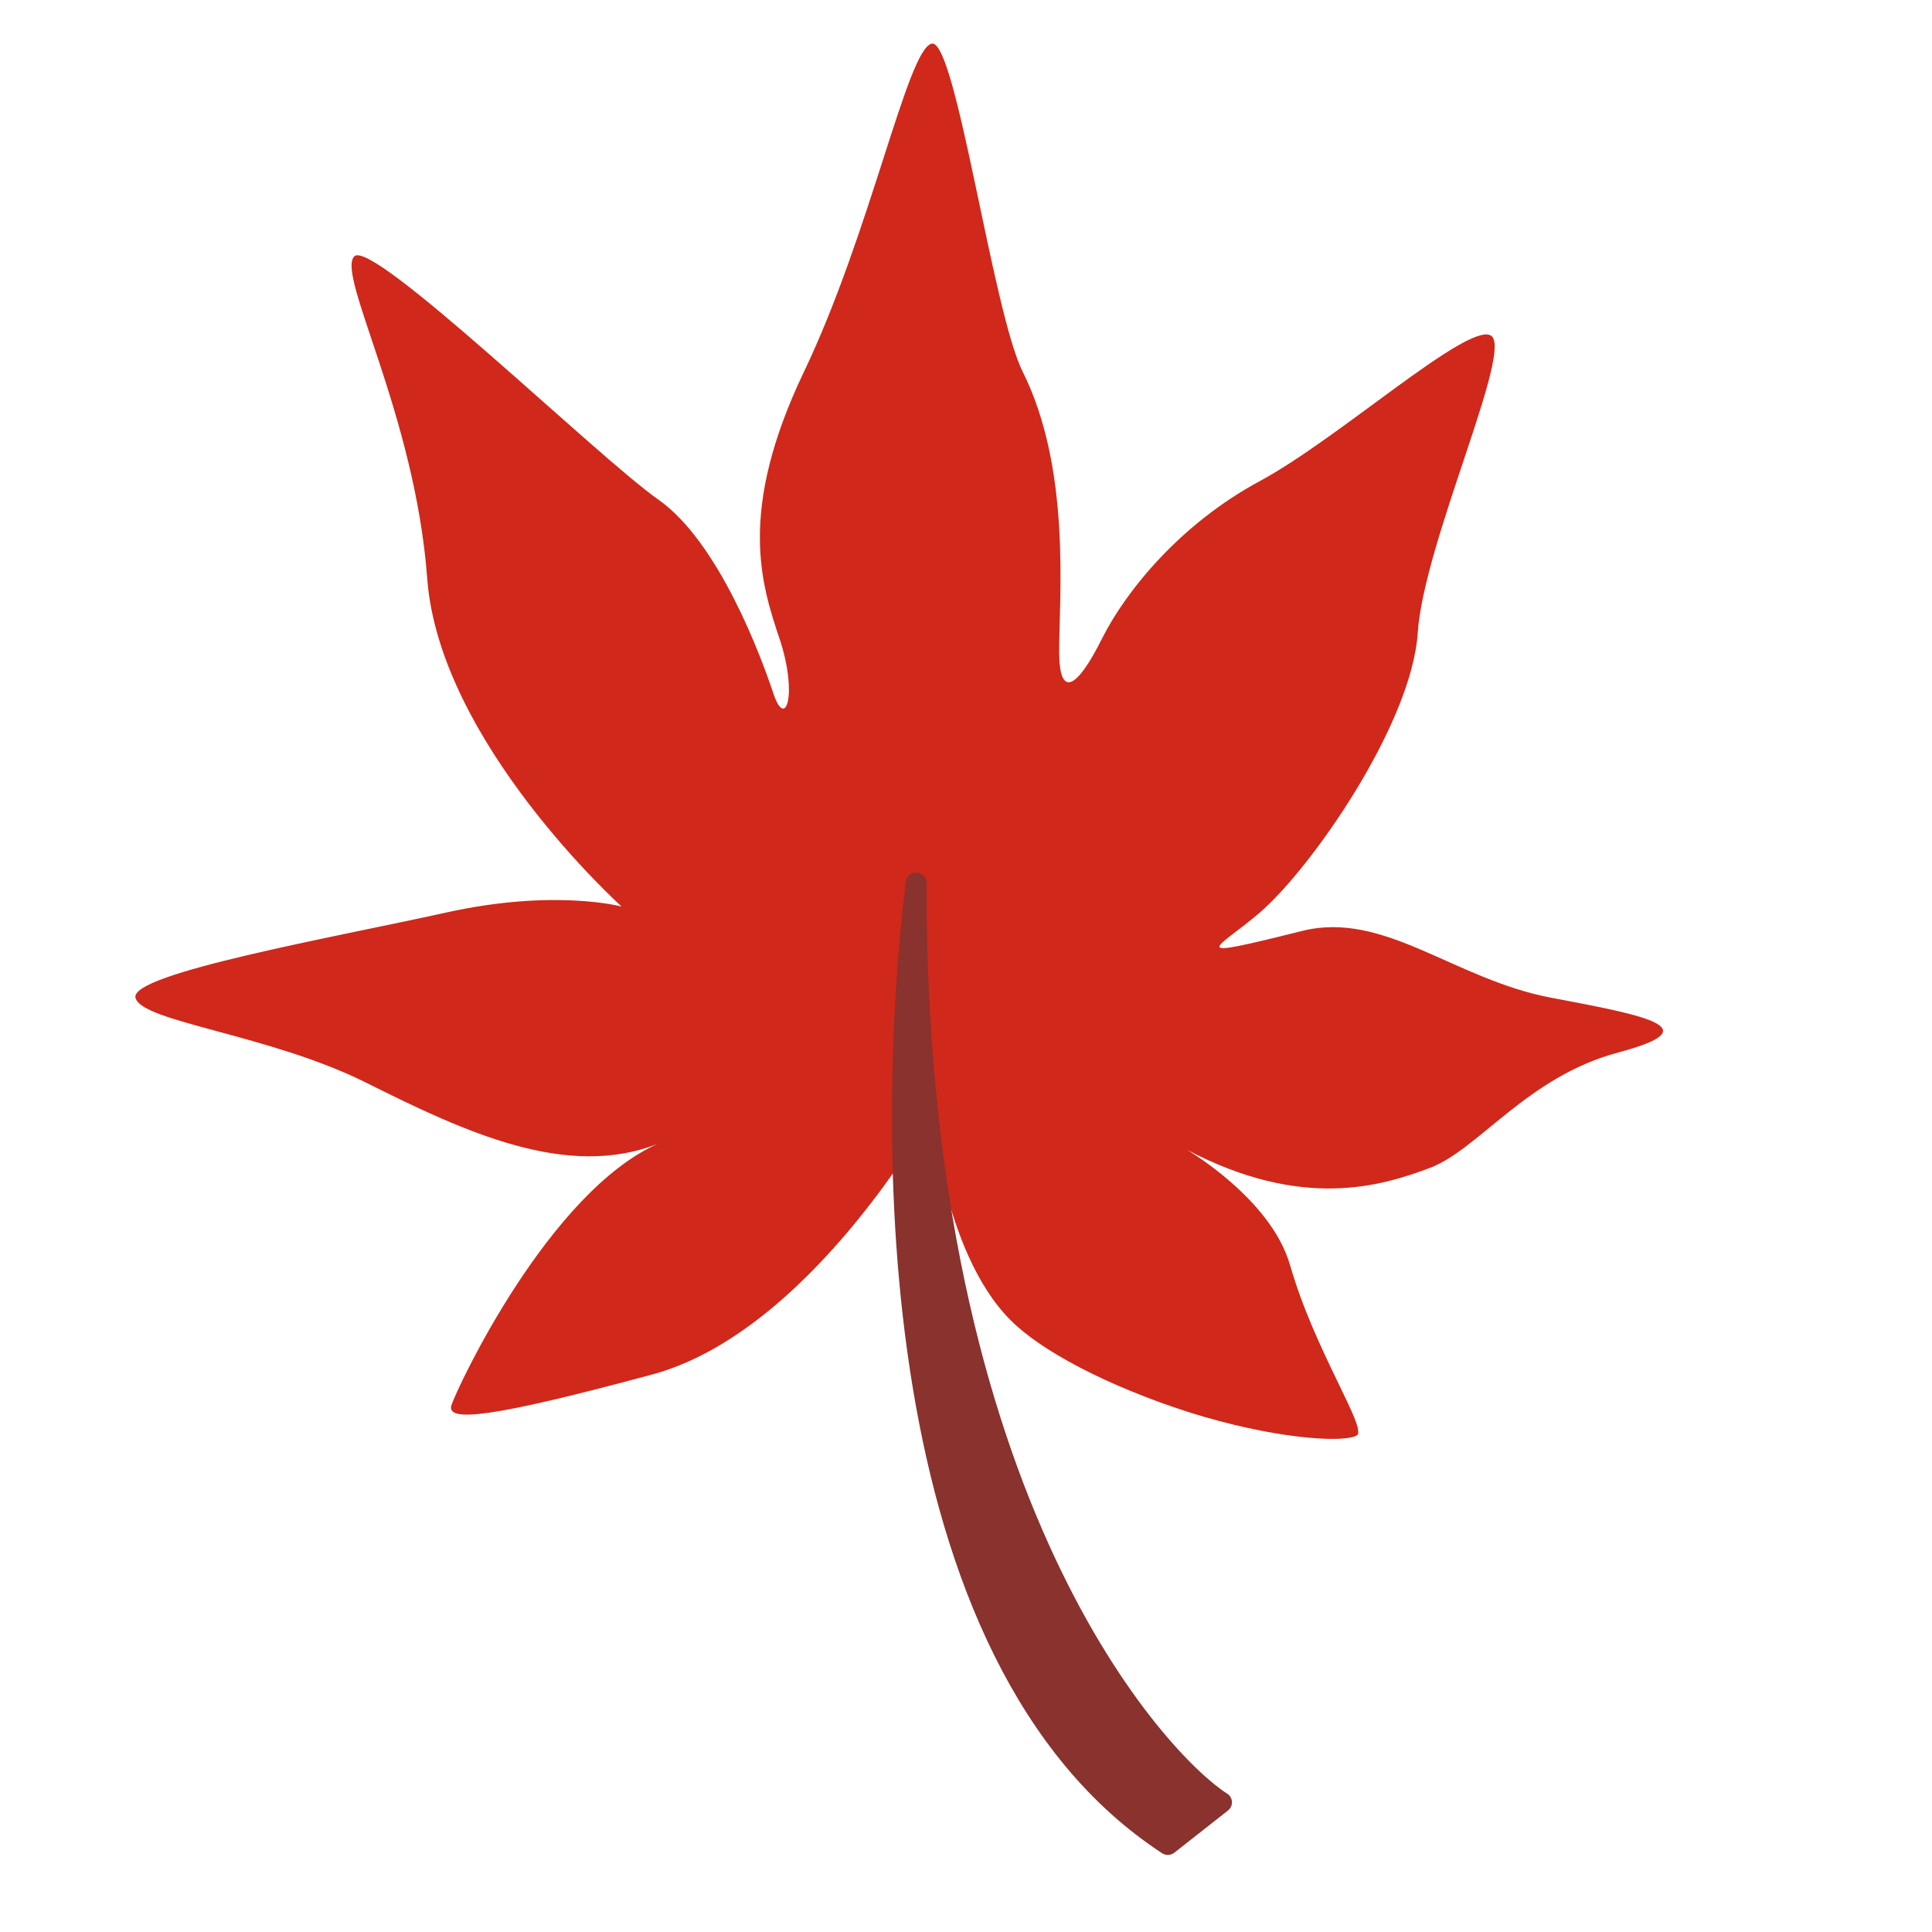 <?xml version="1.0" encoding="UTF-8"?><svg id="b" xmlns="http://www.w3.org/2000/svg" viewBox="0 0 50 50"><defs><style>.e{fill:#d0281a;}.f{fill:none;}.g{fill:#89322e;}</style></defs><g id="c"><rect class="f" width="50" height="50"/><g id="d"><path class="e" d="M33.386,32.742c-.49-1.719-2.672-2.988-2.672-2.988,2.988,1.572,5.032.944,6.29.472,1.257-.472,2.516-2.359,4.875-2.988s.786-.944-1.73-1.416c-2.515-.473-4.323-2.261-6.448-1.73-3.145.786-2.201.472-1.101-.472,1.335-1.144,3.931-4.876,4.09-7.235.157-2.359,2.516-7.391,1.886-7.706-.63-.315-3.931,2.673-5.976,3.774-2.044,1.101-3.459,2.83-4.088,4.089s-1.101,1.571-1.101.315c0-1.408.315-4.718-.943-7.235-.786-1.573-1.73-8.649-2.359-8.492-.63.156-1.573,4.874-3.303,8.492-1.73,3.617-1.101,5.505-.628,6.92.47,1.416.157,2.359-.159,1.416-.314-.944-1.414-3.932-2.987-5.033-1.572-1.101-7.391-6.761-7.863-6.291-.473.473,1.573,4.09,1.887,8.335.315,4.247,5.032,8.493,5.032,8.493,0,0-1.729-.471-4.56.158-2.831.629-8.178,1.573-8.022,2.202.158.629,3.461.943,5.977,2.201,2.517,1.258,5.19,2.516,7.549,1.574-2.83,1.257-5.19,6.29-5.347,6.763-.158.471,1.101.314,5.189-.787,4.09-1.1,7.235-6.761,7.235-6.761,0,0,.343,3.852,2.202,5.503,1.179,1.048,3.389,1.929,4.874,2.359,2.083.601,3.657.655,3.932.472.272-.182-1.101-2.202-1.73-4.404h-.001Z"/><path class="g" d="M23.443,22.817c-.78,6.36-.951,20.195,6.634,25.145.097.063.224.056.315-.015l1.388-1.091c.145-.114.136-.337-.02-.436-1.508-.954-7.811-7.522-7.783-23.567,0-.336-.493-.369-.534-.036Z"/></g></g></svg>